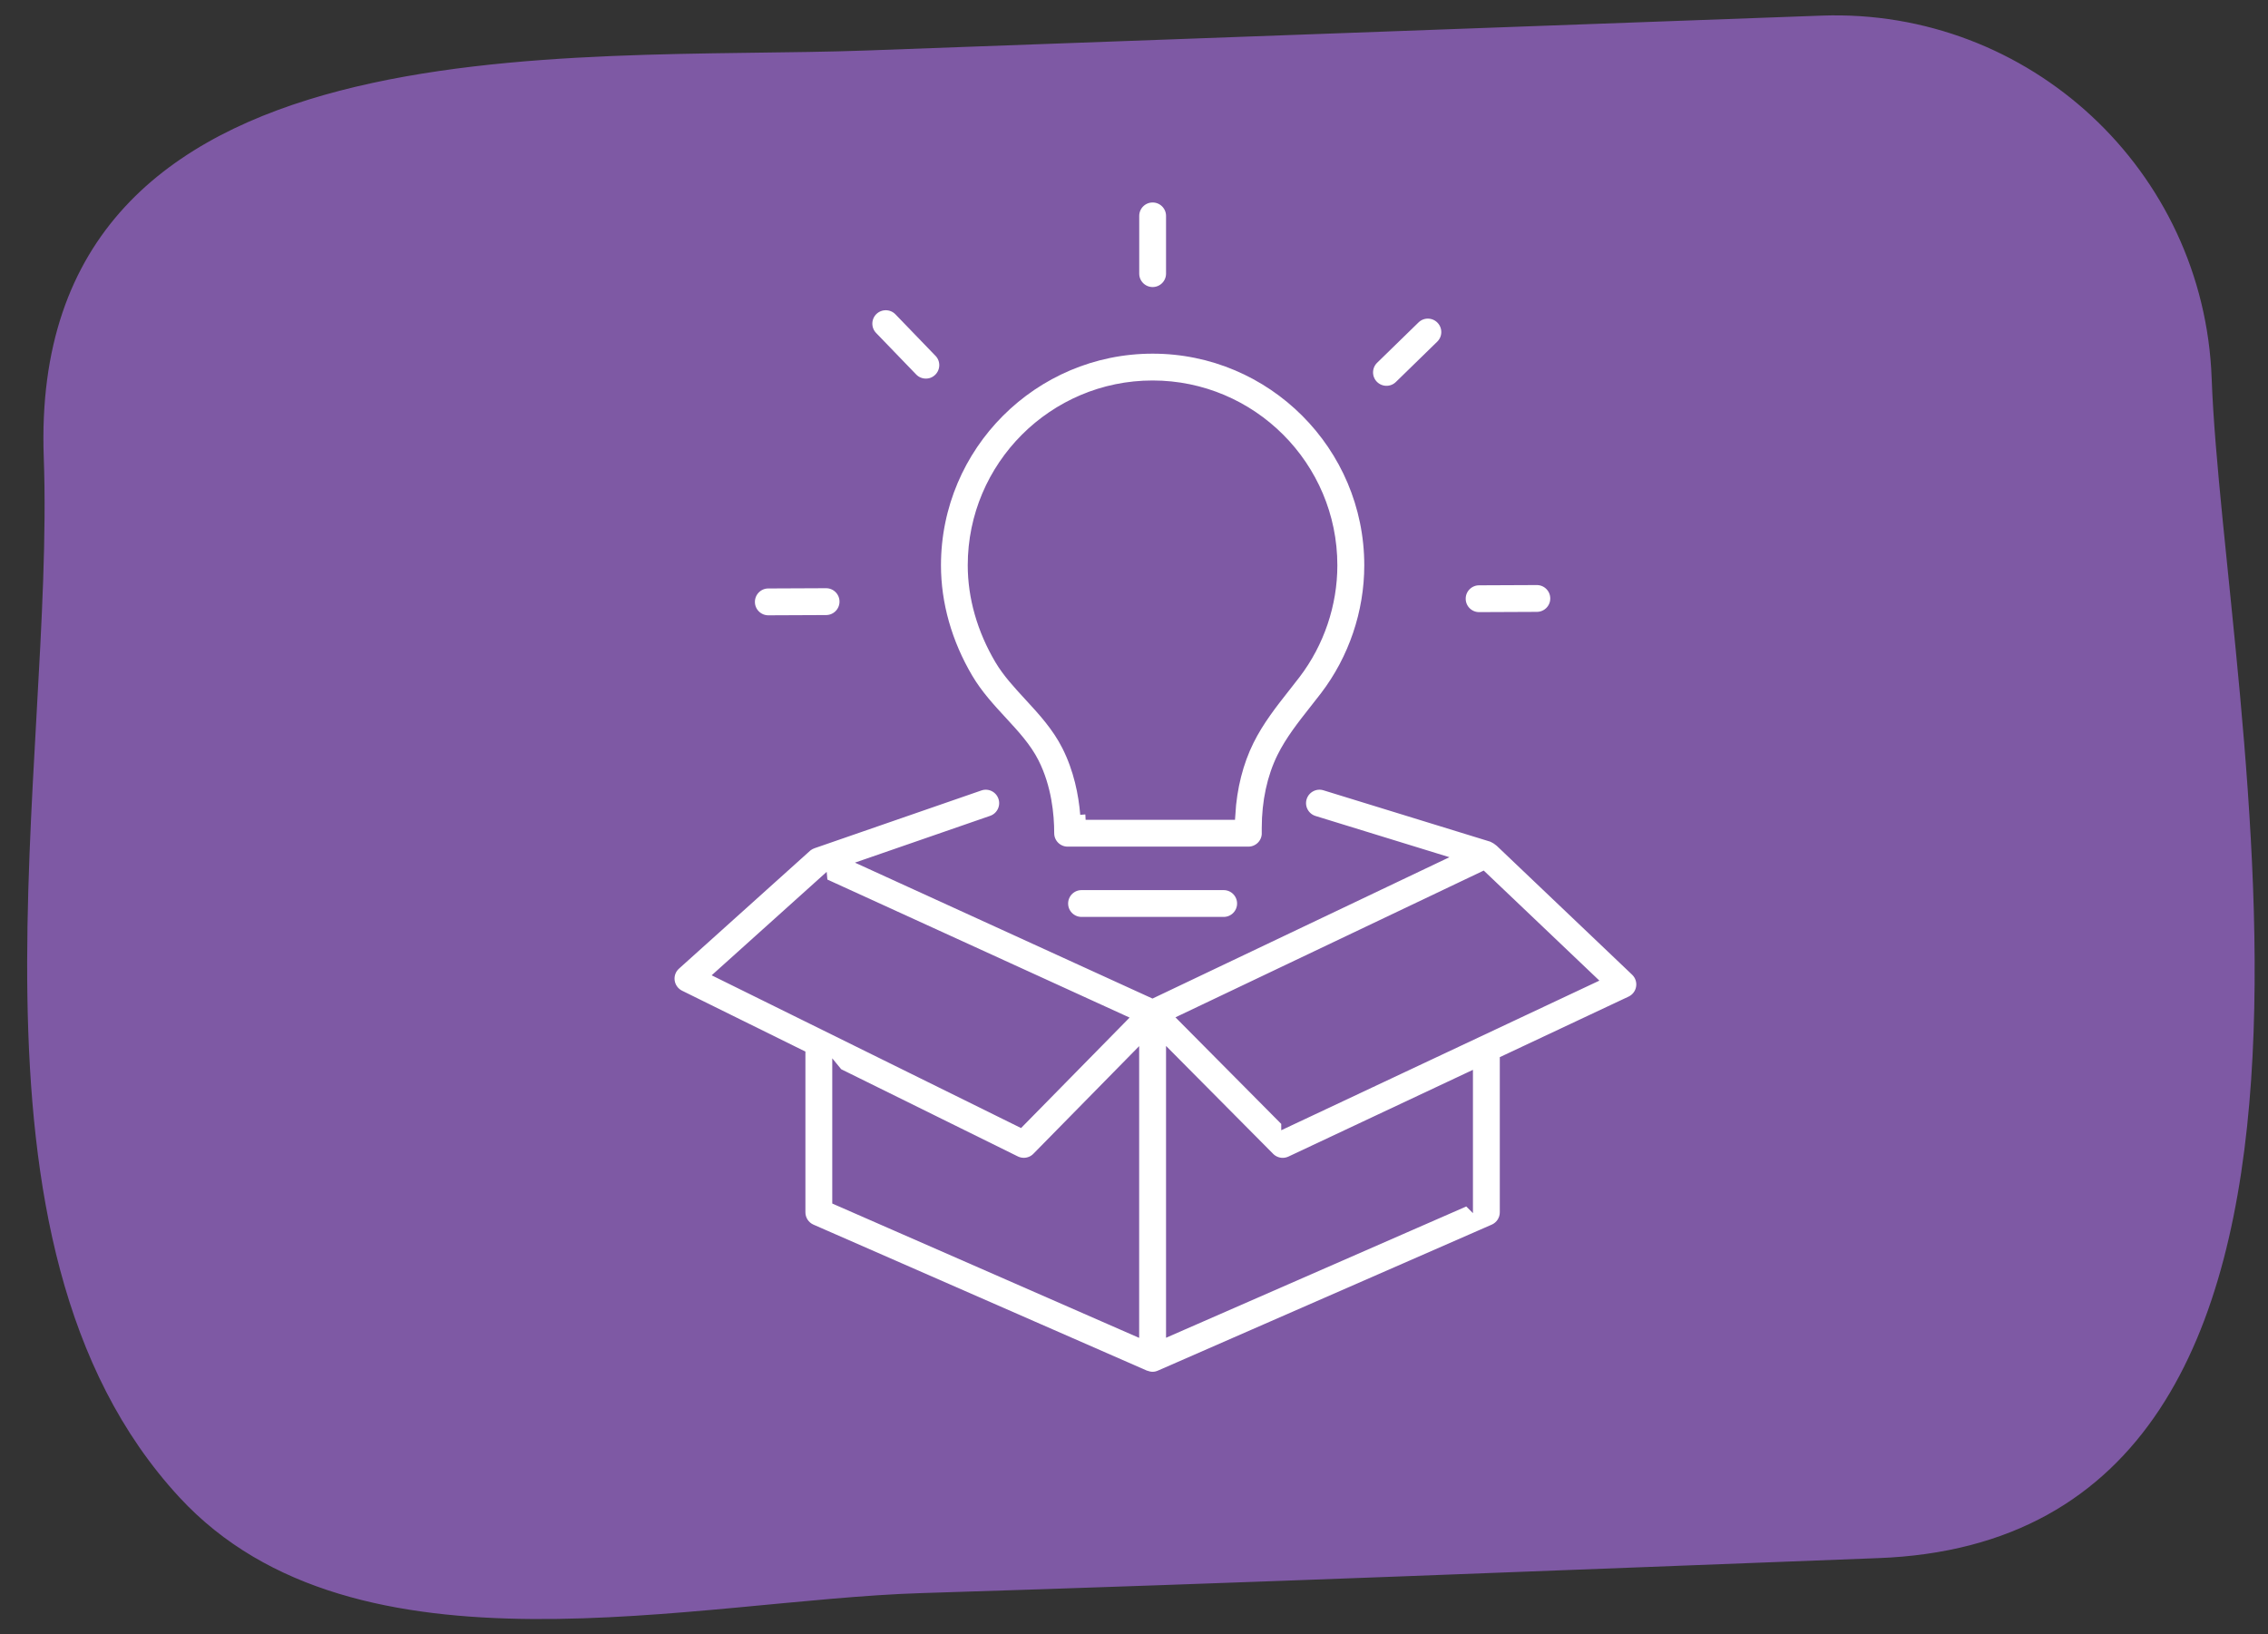 <?xml version="1.0" encoding="UTF-8"?>
<svg xmlns="http://www.w3.org/2000/svg" version="1.1" viewBox="0 0 626.07 451.13">
  <rect x="0" y="0" width="626.07" height="451.13" fill="#333333" stroke="none"/>
  <!-- Generator: Adobe Illustrator 28.7.7, SVG Export Plug-In . SVG Version: 1.2.0 Build 194)  -->
  <g>
    <g id="Layer_1">
      <g>
        <path d="M518.29,428.58c-87.98,3.35-175.95,6.92-263.95,9.65-62.53,1.94-155.84,25.77-203.67-25.91C-13.93,342.53,16.69,211.59,13.58,126.22,9.16,5.03,157.63,18.42,239.15,15.44c87.9-3.22,175.81-6.42,263.71-9.63,56.56-2.06,104.09,42.11,106.16,98.67,3.27,89.34,56.02,318.79-90.73,324.1Z" fill="#7e59a4" stroke="#7e59a4" stroke-miterlimit="10" stroke-width="3"/>
        <g>
          <path d="M349.8,229.99v-1.44c0-7.24,1.46-14,4.21-19.54,2.28-4.59,5.52-8.71,8.95-13.06.96-1.22,1.92-2.44,2.87-3.67,7.91-10.35,12.27-23.22,12.27-36.23,0-33.05-26.88-59.93-59.92-59.93s-59.93,26.88-59.93,59.93c0,10.65,3.06,21.45,8.86,31.25,2.69,4.54,6.11,8.24,9.41,11.82,3.46,3.75,6.73,7.29,8.82,11.44,3.44,6.82,4.17,14.33,4.17,19.43,0,2.87,2.33,5.2,5.2,5.2h49.9c2.87,0,5.2-2.33,5.2-5.2ZM299.69,224.79c-.47-5.63-1.8-12.44-5.08-18.93-2.75-5.45-6.67-9.7-10.46-13.81-3.07-3.33-5.97-6.47-8.1-10.06-4.84-8.19-7.41-17.16-7.41-25.95,0-27.31,22.21-49.52,49.52-49.52s49.51,22.21,49.51,49.52c0,10.74-3.6,21.37-10.12,29.92l-2.77,3.55c-3.6,4.57-7.34,9.31-10.1,14.87-2.97,5.98-4.74,12.97-5.18,20.41h-39.82Z" fill="#fff" stroke="#7e59a4" stroke-miterlimit="10" stroke-width="3"/>
          <path d="M298.55,244.19c-2.87,0-5.2,2.33-5.2,5.2s2.33,5.2,5.2,5.2h39.24c2.87,0,5.2-2.33,5.2-5.2s-2.33-5.2-5.2-5.2h-39.24Z" fill="#fff" stroke="#7e59a4" stroke-miterlimit="10" stroke-width="3"/>
          <path d="M413.89,232.09c-.08-.07-.18-.1-.26-.16-.36-.3-.75-.54-1.18-.74-.16-.07-.3-.17-.46-.22-.06-.02-.1-.06-.16-.08l-46.06-14.18c-2.74-.85-5.66.7-6.51,3.44-.85,2.75.7,5.66,3.44,6.51l33.29,10.25-77.86,37.06-78.1-35.67,33.78-11.69c2.72-.94,4.15-3.9,3.22-6.62-.94-2.72-3.9-4.17-6.62-3.22l-45.96,15.91c-.56.18-1.08.45-1.57.81-.12.1-.24.2-.35.3l-36.1,32.46c-1.29,1.15-1.92,2.87-1.68,4.58.24,1.71,1.31,3.19,2.85,3.96l33.23,16.4v43.44c0,2.07,1.23,3.94,3.12,4.77l92.08,40.31s.08,0,.12.02c.02.01.05,0,.08.02.61.24,1.25.39,1.89.39,0,0,.02,0,.03,0,0,0,.02,0,.03,0,.76,0,1.47-.18,2.11-.47l92.1-40.27c1.89-.83,3.12-2.7,3.12-4.77v-41.88l34.69-16.31c1.55-.73,2.65-2.18,2.92-3.88.28-1.69-.3-3.41-1.54-4.6l-37.68-35.87ZM226.98,243.78l82.27,37.57-27.7,28.19-82.45-40.7,27.88-25.07ZM231.25,296.33l49.07,24.22c.73.36,1.52.53,2.3.53,1.36,0,2.71-.53,3.71-1.56l26.63-27.1v74.57l-81.72-35.77v-34.9ZM405.09,331.23l-81.71,35.73v-74.62l27.01,27.21c1,1.01,2.34,1.54,3.69,1.54.75,0,1.5-.16,2.22-.49l48.8-22.94v33.58ZM355.18,309.61l-28.15-28.36,82.26-39.16,29.59,28.16-83.7,39.36Z" fill="#fff" stroke="#7e59a4" stroke-miterlimit="10" stroke-width="3"/>
          <path d="M323.38,75.53v-15.94c0-2.87-2.33-5.2-5.2-5.2s-5.2,2.33-5.2,5.2v15.94c0,2.87,2.33,5.2,5.2,5.2s5.2-2.33,5.2-5.2Z" fill="#fff" stroke="#7e59a4" stroke-miterlimit="10" stroke-width="3"/>
          <path d="M382.74,107.99c1.31,0,2.62-.49,3.63-1.48l11.42-11.13c2.06-2.01,2.1-5.3.09-7.36-1.99-2.05-5.3-2.11-7.36-.09l-11.42,11.13c-2.06,2.01-2.1,5.3-.1,7.36,1.02,1.04,2.37,1.57,3.73,1.57Z" fill="#fff" stroke="#7e59a4" stroke-miterlimit="10" stroke-width="3"/>
          <path d="M408.3,170.46h.02l15.94-.07c2.87-.01,5.2-2.35,5.18-5.22-.01-2.87-2.34-5.18-5.2-5.18h-.02l-15.94.07c-2.87.01-5.2,2.35-5.18,5.22.01,2.87,2.34,5.18,5.2,5.18Z" fill="#fff" stroke="#7e59a4" stroke-miterlimit="10" stroke-width="3"/>
          <path d="M228.01,160.86l-15.94.07c-2.87.01-5.19,2.35-5.18,5.23.01,2.87,2.34,5.18,5.2,5.18h.03l15.94-.07c2.87-.01,5.19-2.35,5.18-5.23-.01-2.87-2.34-5.18-5.2-5.18h-.03Z" fill="#fff" stroke="#7e59a4" stroke-miterlimit="10" stroke-width="3"/>
          <path d="M259.33,97.19l-11.07-11.47c-2-2.07-5.29-2.11-7.36-.14-2.07,2-2.13,5.29-.14,7.36l11.07,11.47c1.02,1.06,2.39,1.59,3.75,1.59s2.6-.49,3.61-1.46c2.07-2,2.13-5.29.14-7.36Z" fill="#fff" stroke="#7e59a4" stroke-miterlimit="10" stroke-width="3"/>
        </g>
      </g>
    </g>
  </g>
</svg>